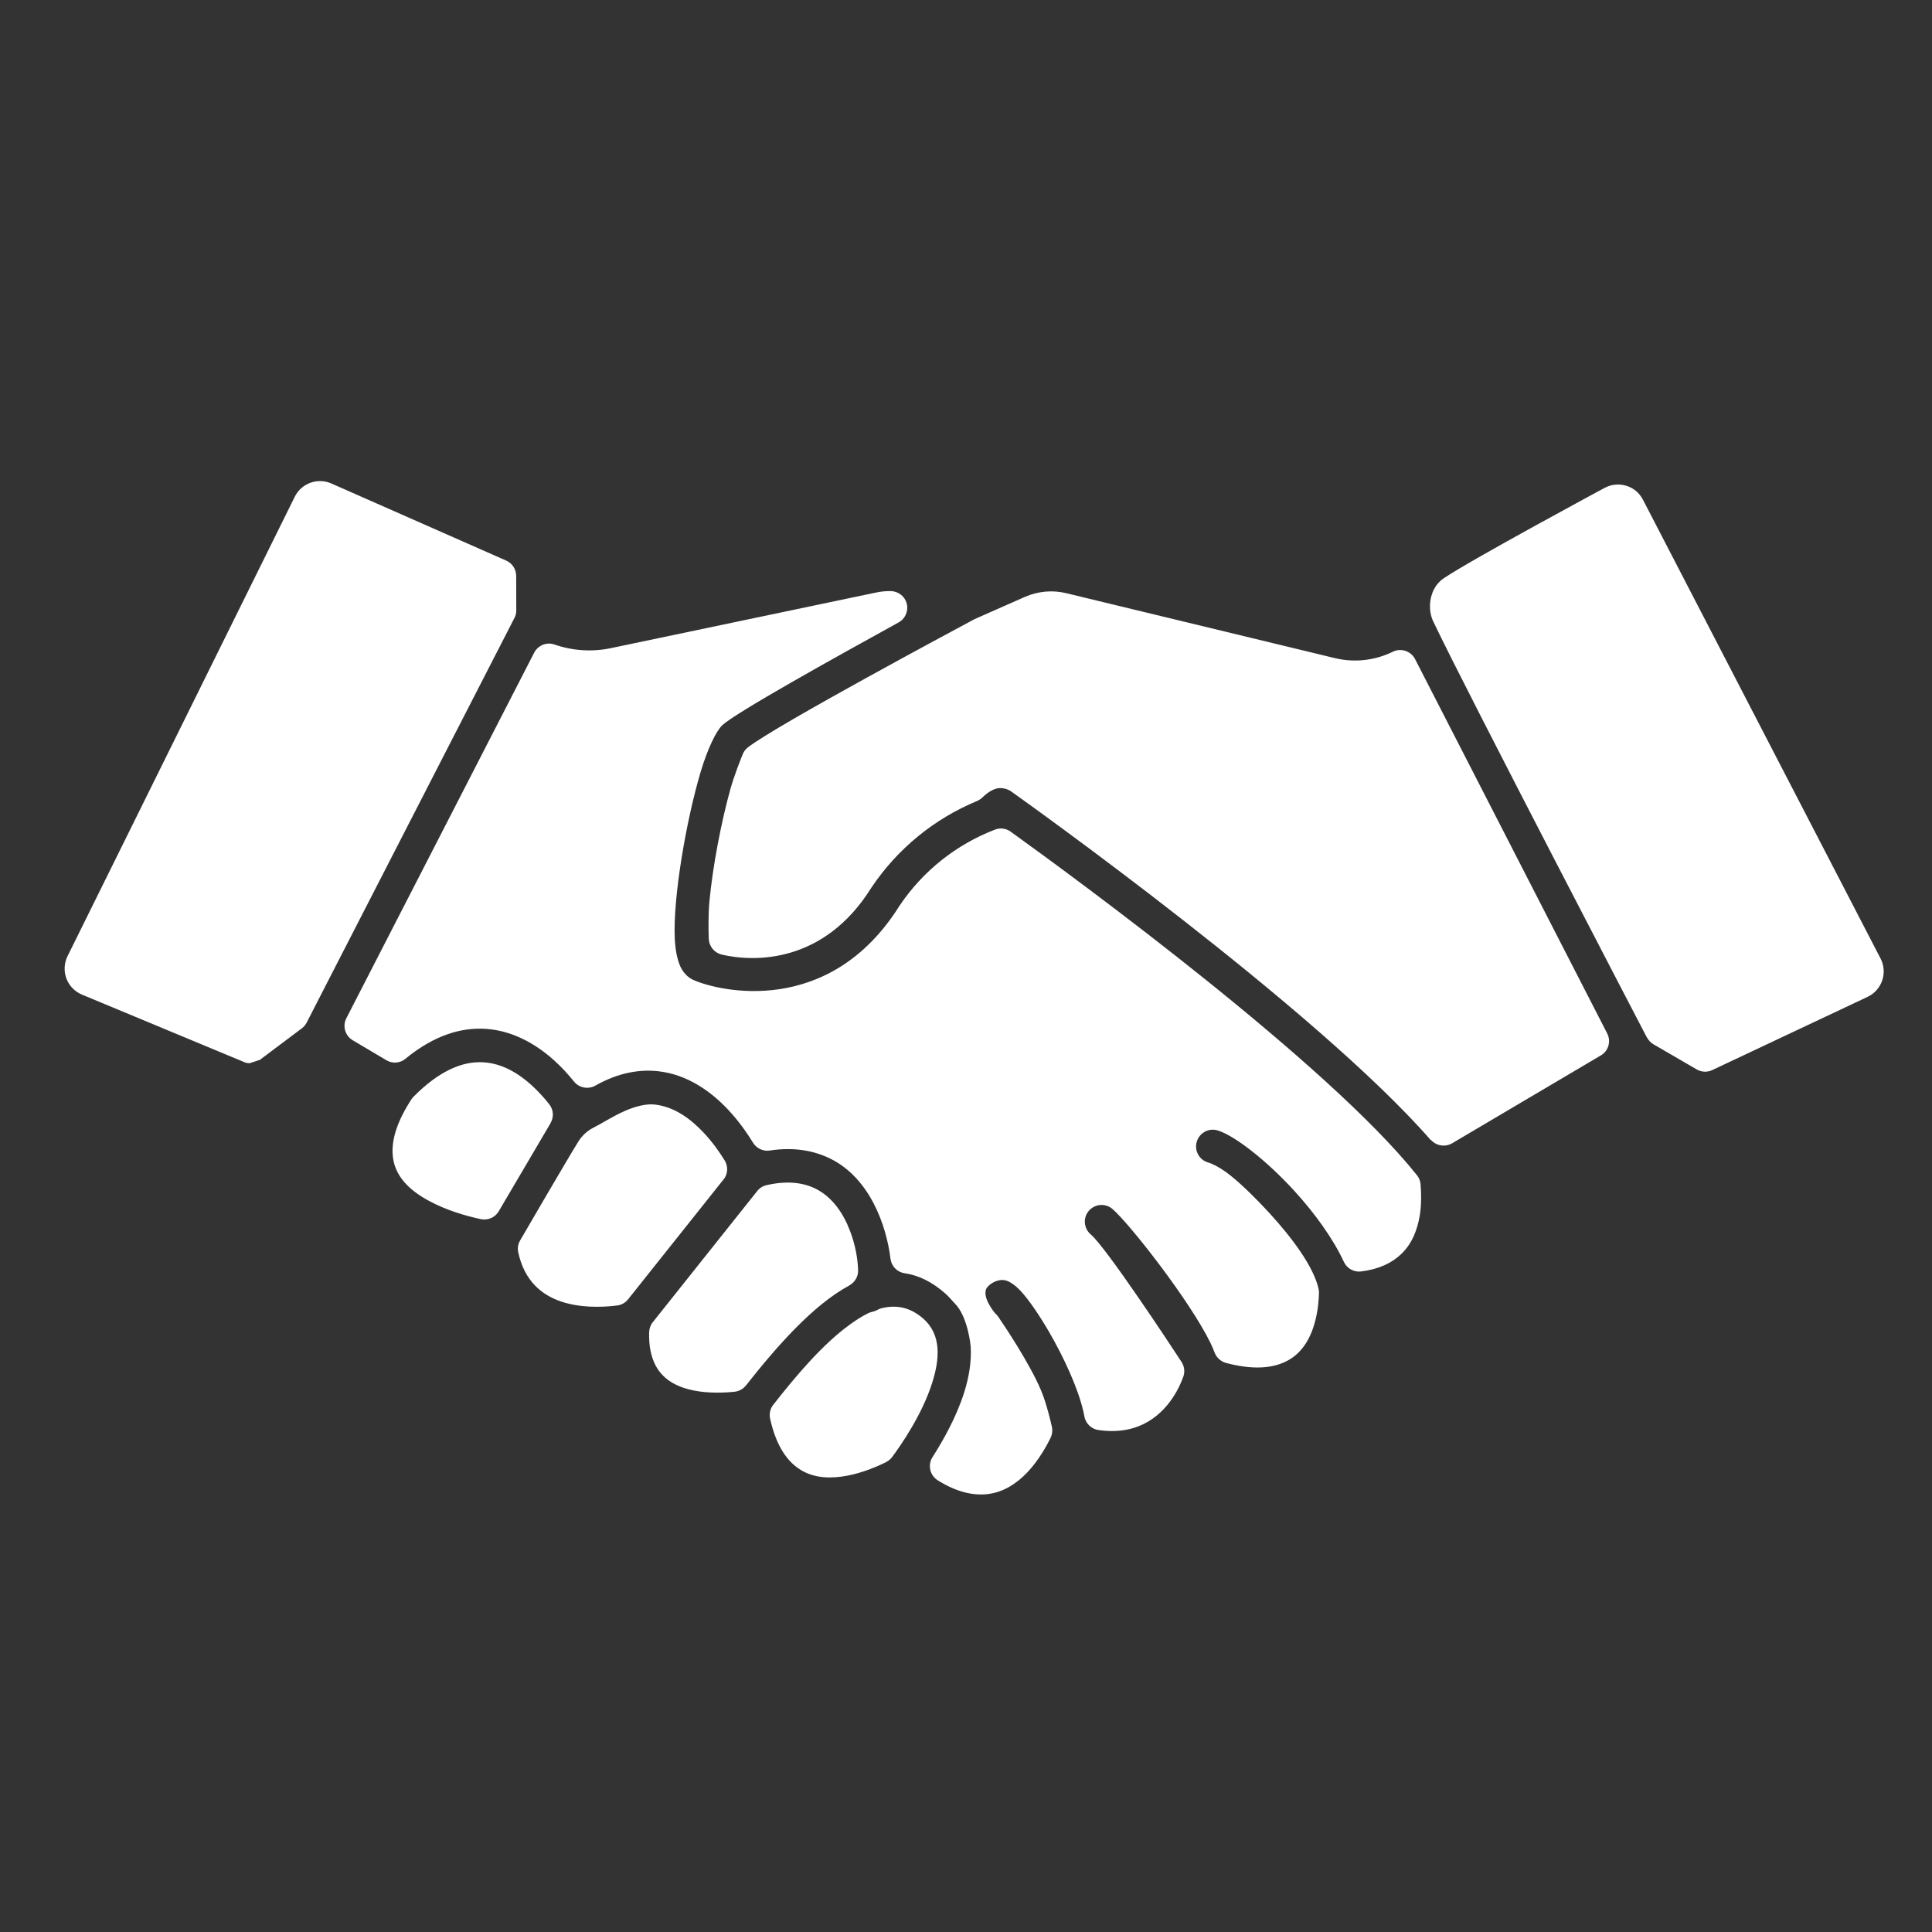 <svg xmlns="http://www.w3.org/2000/svg" width="40" height="40" viewBox="0 0 40 40" fill="none"><rect x="0" y="0" width="40" height="40" fill="#333333" stroke="none"/><path fill-rule="evenodd" clip-rule="evenodd" d="M19.767 26.985C20.043 27.259 20.097 27.878 20.097 27.878C20.116 28.186 20.063 28.51 19.962 28.83C19.804 29.331 19.532 29.815 19.307 30.168C19.256 30.245 19.241 30.34 19.261 30.432C19.281 30.523 19.339 30.6 19.416 30.649C19.791 30.883 20.12 30.962 20.415 30.937C20.778 30.905 21.061 30.703 21.272 30.481C21.511 30.23 21.684 29.907 21.752 29.768C21.785 29.699 21.795 29.62 21.779 29.544C21.758 29.45 21.669 29.062 21.557 28.794C21.323 28.233 20.786 27.434 20.667 27.261C20.648 27.234 20.627 27.21 20.603 27.19C20.603 27.19 20.295 26.83 20.442 26.649C20.517 26.556 20.694 26.462 20.847 26.518C20.918 26.543 21.023 26.61 21.136 26.733C21.293 26.901 21.504 27.207 21.715 27.567C22.024 28.098 22.325 28.749 22.434 29.24C22.441 29.27 22.446 29.297 22.451 29.326C22.478 29.474 22.596 29.586 22.744 29.608C23.075 29.655 23.349 29.618 23.578 29.527C24.143 29.302 24.405 28.769 24.499 28.502C24.536 28.399 24.521 28.288 24.462 28.197C24.25 27.871 22.904 25.828 22.582 25.557C22.438 25.433 22.418 25.214 22.542 25.07C22.666 24.925 22.885 24.905 23.03 25.029C23.383 25.329 24.639 26.935 25.063 27.807C25.095 27.873 25.123 27.939 25.145 27.999C25.184 28.105 25.273 28.187 25.382 28.218C25.927 28.362 26.324 28.332 26.616 28.192C26.991 28.012 27.154 27.648 27.233 27.337C27.294 27.103 27.306 26.862 27.308 26.765C27.309 26.735 27.304 26.708 27.299 26.679C27.191 26.218 26.754 25.631 26.288 25.122C25.969 24.776 25.644 24.458 25.389 24.271C25.244 24.167 25.115 24.098 25.012 24.068C24.829 24.015 24.723 23.822 24.777 23.639C24.831 23.456 25.022 23.349 25.206 23.403C25.544 23.501 26.208 24.01 26.798 24.656C27.222 25.119 27.602 25.648 27.824 26.126C27.888 26.264 28.032 26.343 28.182 26.324C28.552 26.277 28.817 26.148 29.008 25.966C29.246 25.741 29.347 25.443 29.394 25.169C29.435 24.925 29.424 24.673 29.411 24.515C29.404 24.446 29.379 24.384 29.335 24.33C27.501 22.028 22.389 18.273 20.924 17.218C20.828 17.15 20.706 17.134 20.598 17.177C19.796 17.486 19.108 18.034 18.631 18.742C18.627 18.745 18.627 18.749 18.624 18.752C17.169 21.074 14.881 20.524 14.356 20.289C14.265 20.249 14.18 20.176 14.114 20.064C14.04 19.938 13.986 19.724 13.971 19.448C13.928 18.596 14.207 16.99 14.504 15.988C14.654 15.488 14.831 15.13 14.955 15.014C15.244 14.748 17.252 13.632 18.604 12.887C18.742 12.811 18.811 12.653 18.774 12.5C18.737 12.349 18.601 12.241 18.442 12.238C18.343 12.236 18.244 12.246 18.146 12.266L12.653 13.418C12.263 13.501 11.856 13.475 11.479 13.344C11.316 13.287 11.138 13.361 11.059 13.514L7.171 21.081C7.087 21.244 7.144 21.442 7.302 21.537L7.998 21.95C8.123 22.026 8.284 22.014 8.395 21.92C9.004 21.419 9.567 21.271 10.053 21.301C10.615 21.337 11.096 21.616 11.467 21.949C11.629 22.093 11.767 22.248 11.884 22.392C11.99 22.524 12.177 22.559 12.325 22.477C12.813 22.201 13.258 22.134 13.647 22.181C14.225 22.251 14.708 22.584 15.071 22.971C15.29 23.203 15.464 23.452 15.592 23.66C15.665 23.778 15.802 23.842 15.939 23.82C16.448 23.743 16.863 23.825 17.2 23.993C18.003 24.395 18.35 25.355 18.437 26.062C18.456 26.216 18.575 26.339 18.73 26.361C19.017 26.403 19.298 26.539 19.571 26.78C19.645 26.843 19.702 26.919 19.767 26.985ZM18.346 30.269C18.397 30.245 18.437 30.21 18.471 30.166C18.656 29.916 19.093 29.287 19.302 28.623C19.453 28.145 19.5 27.637 19.113 27.299C18.837 27.057 18.55 27.014 18.257 27.084C18.224 27.091 18.194 27.104 18.163 27.121C18.16 27.123 18.16 27.125 18.157 27.125C18.123 27.141 18.087 27.155 18.052 27.162C18.022 27.168 17.995 27.178 17.968 27.192C17.842 27.254 17.714 27.337 17.588 27.429C17.026 27.838 16.485 28.478 16.009 29.085C15.945 29.166 15.922 29.272 15.945 29.375C16.07 29.936 16.298 30.266 16.588 30.439C16.885 30.617 17.232 30.61 17.539 30.553C17.864 30.493 18.187 30.352 18.348 30.271L18.346 30.269ZM17.583 26.613C17.699 26.551 17.77 26.428 17.766 26.299C17.76 26.067 17.709 25.771 17.598 25.483C17.465 25.134 17.245 24.792 16.889 24.612C16.623 24.48 16.287 24.441 15.868 24.538C15.792 24.555 15.723 24.599 15.676 24.661L13.515 27.375C13.468 27.432 13.443 27.506 13.44 27.58C13.431 27.864 13.479 28.088 13.571 28.266C13.741 28.593 14.06 28.729 14.375 28.791C14.664 28.848 14.987 28.837 15.205 28.815C15.298 28.806 15.384 28.759 15.444 28.685C16.076 27.883 16.833 27.017 17.587 26.613L17.583 26.613ZM14.98 24.422C15.071 24.308 15.079 24.15 15.004 24.026C14.896 23.851 14.748 23.64 14.563 23.445C14.304 23.171 13.971 22.917 13.561 22.869C13.384 22.847 13.154 22.904 12.925 23.006C12.676 23.117 12.426 23.279 12.3 23.34C12.172 23.402 12.056 23.504 11.98 23.625C11.748 23.995 10.768 25.683 10.768 25.683C10.724 25.759 10.711 25.848 10.731 25.934C10.795 26.227 10.916 26.447 11.074 26.612C11.387 26.938 11.832 27.032 12.209 27.052C12.417 27.062 12.623 27.049 12.776 27.029C12.866 27.019 12.947 26.971 13.004 26.901L14.978 24.422L14.98 24.422ZM11.398 23.252C11.471 23.129 11.461 22.975 11.371 22.862C11.272 22.736 11.146 22.596 11.003 22.465C10.741 22.23 10.408 22.018 10.011 21.994C9.584 21.967 9.101 22.161 8.562 22.706C8.545 22.722 8.53 22.742 8.516 22.763C8.23 23.203 8.114 23.57 8.128 23.879C8.148 24.352 8.494 24.653 8.878 24.861C9.244 25.06 9.655 25.177 9.956 25.241C10.1 25.271 10.25 25.208 10.326 25.078L11.4 23.252L11.398 23.252ZM29.626 23.6C29.736 23.724 29.919 23.755 30.064 23.671L33.144 21.851C33.302 21.759 33.359 21.559 33.275 21.396L29.297 13.645C29.211 13.479 29.006 13.41 28.836 13.494C28.464 13.676 28.039 13.724 27.634 13.625L22.078 12.282C21.79 12.211 21.488 12.24 21.217 12.359L20.174 12.82C19.833 13.003 16.065 15.018 15.483 15.475C15.436 15.512 15.399 15.559 15.377 15.616C15.342 15.702 15.201 16.053 15.12 16.344C14.933 17.018 14.758 17.922 14.688 18.661C14.663 18.925 14.668 19.243 14.674 19.438C14.681 19.595 14.79 19.726 14.94 19.763C15.609 19.921 17.055 19.956 18.037 18.384C18.041 18.381 18.041 18.379 18.044 18.374C18.581 17.573 19.342 16.951 20.227 16.585C20.267 16.568 20.304 16.543 20.336 16.514C20.46 16.391 20.561 16.351 20.583 16.343C20.75 16.272 20.903 16.363 20.93 16.381L20.931 16.383C21.175 16.556 27.237 20.871 29.623 23.605L29.626 23.6ZM34.099 21.48C34.13 21.537 34.175 21.586 34.23 21.619L35.127 22.14C35.224 22.198 35.345 22.204 35.448 22.156L38.666 20.639C38.809 20.572 38.919 20.449 38.969 20.299C39.02 20.15 39.008 19.986 38.935 19.845L34.015 10.345C33.943 10.205 33.817 10.099 33.665 10.056C33.514 10.01 33.351 10.029 33.213 10.106C33.218 10.103 30.46 11.587 29.889 11.974C29.778 12.048 29.69 12.166 29.645 12.307C29.584 12.489 29.596 12.702 29.67 12.859C30.391 14.372 34.097 21.48 34.097 21.48L34.099 21.48ZM5.052 21.988L1.696 20.592C1.548 20.53 1.43 20.409 1.375 20.259C1.318 20.108 1.328 19.941 1.398 19.797L6.103 10.284C6.241 10.005 6.576 9.884 6.86 10.01L10.482 11.607C10.607 11.663 10.687 11.787 10.687 11.923L10.689 12.638C10.689 12.694 10.676 12.747 10.65 12.796L6.349 21.172C6.325 21.217 6.292 21.258 6.25 21.29L5.382 21.942L5.174 22.011C5.174 22.011 5.13 22.019 5.054 21.991L5.052 21.988Z" fill="white"></path></svg>